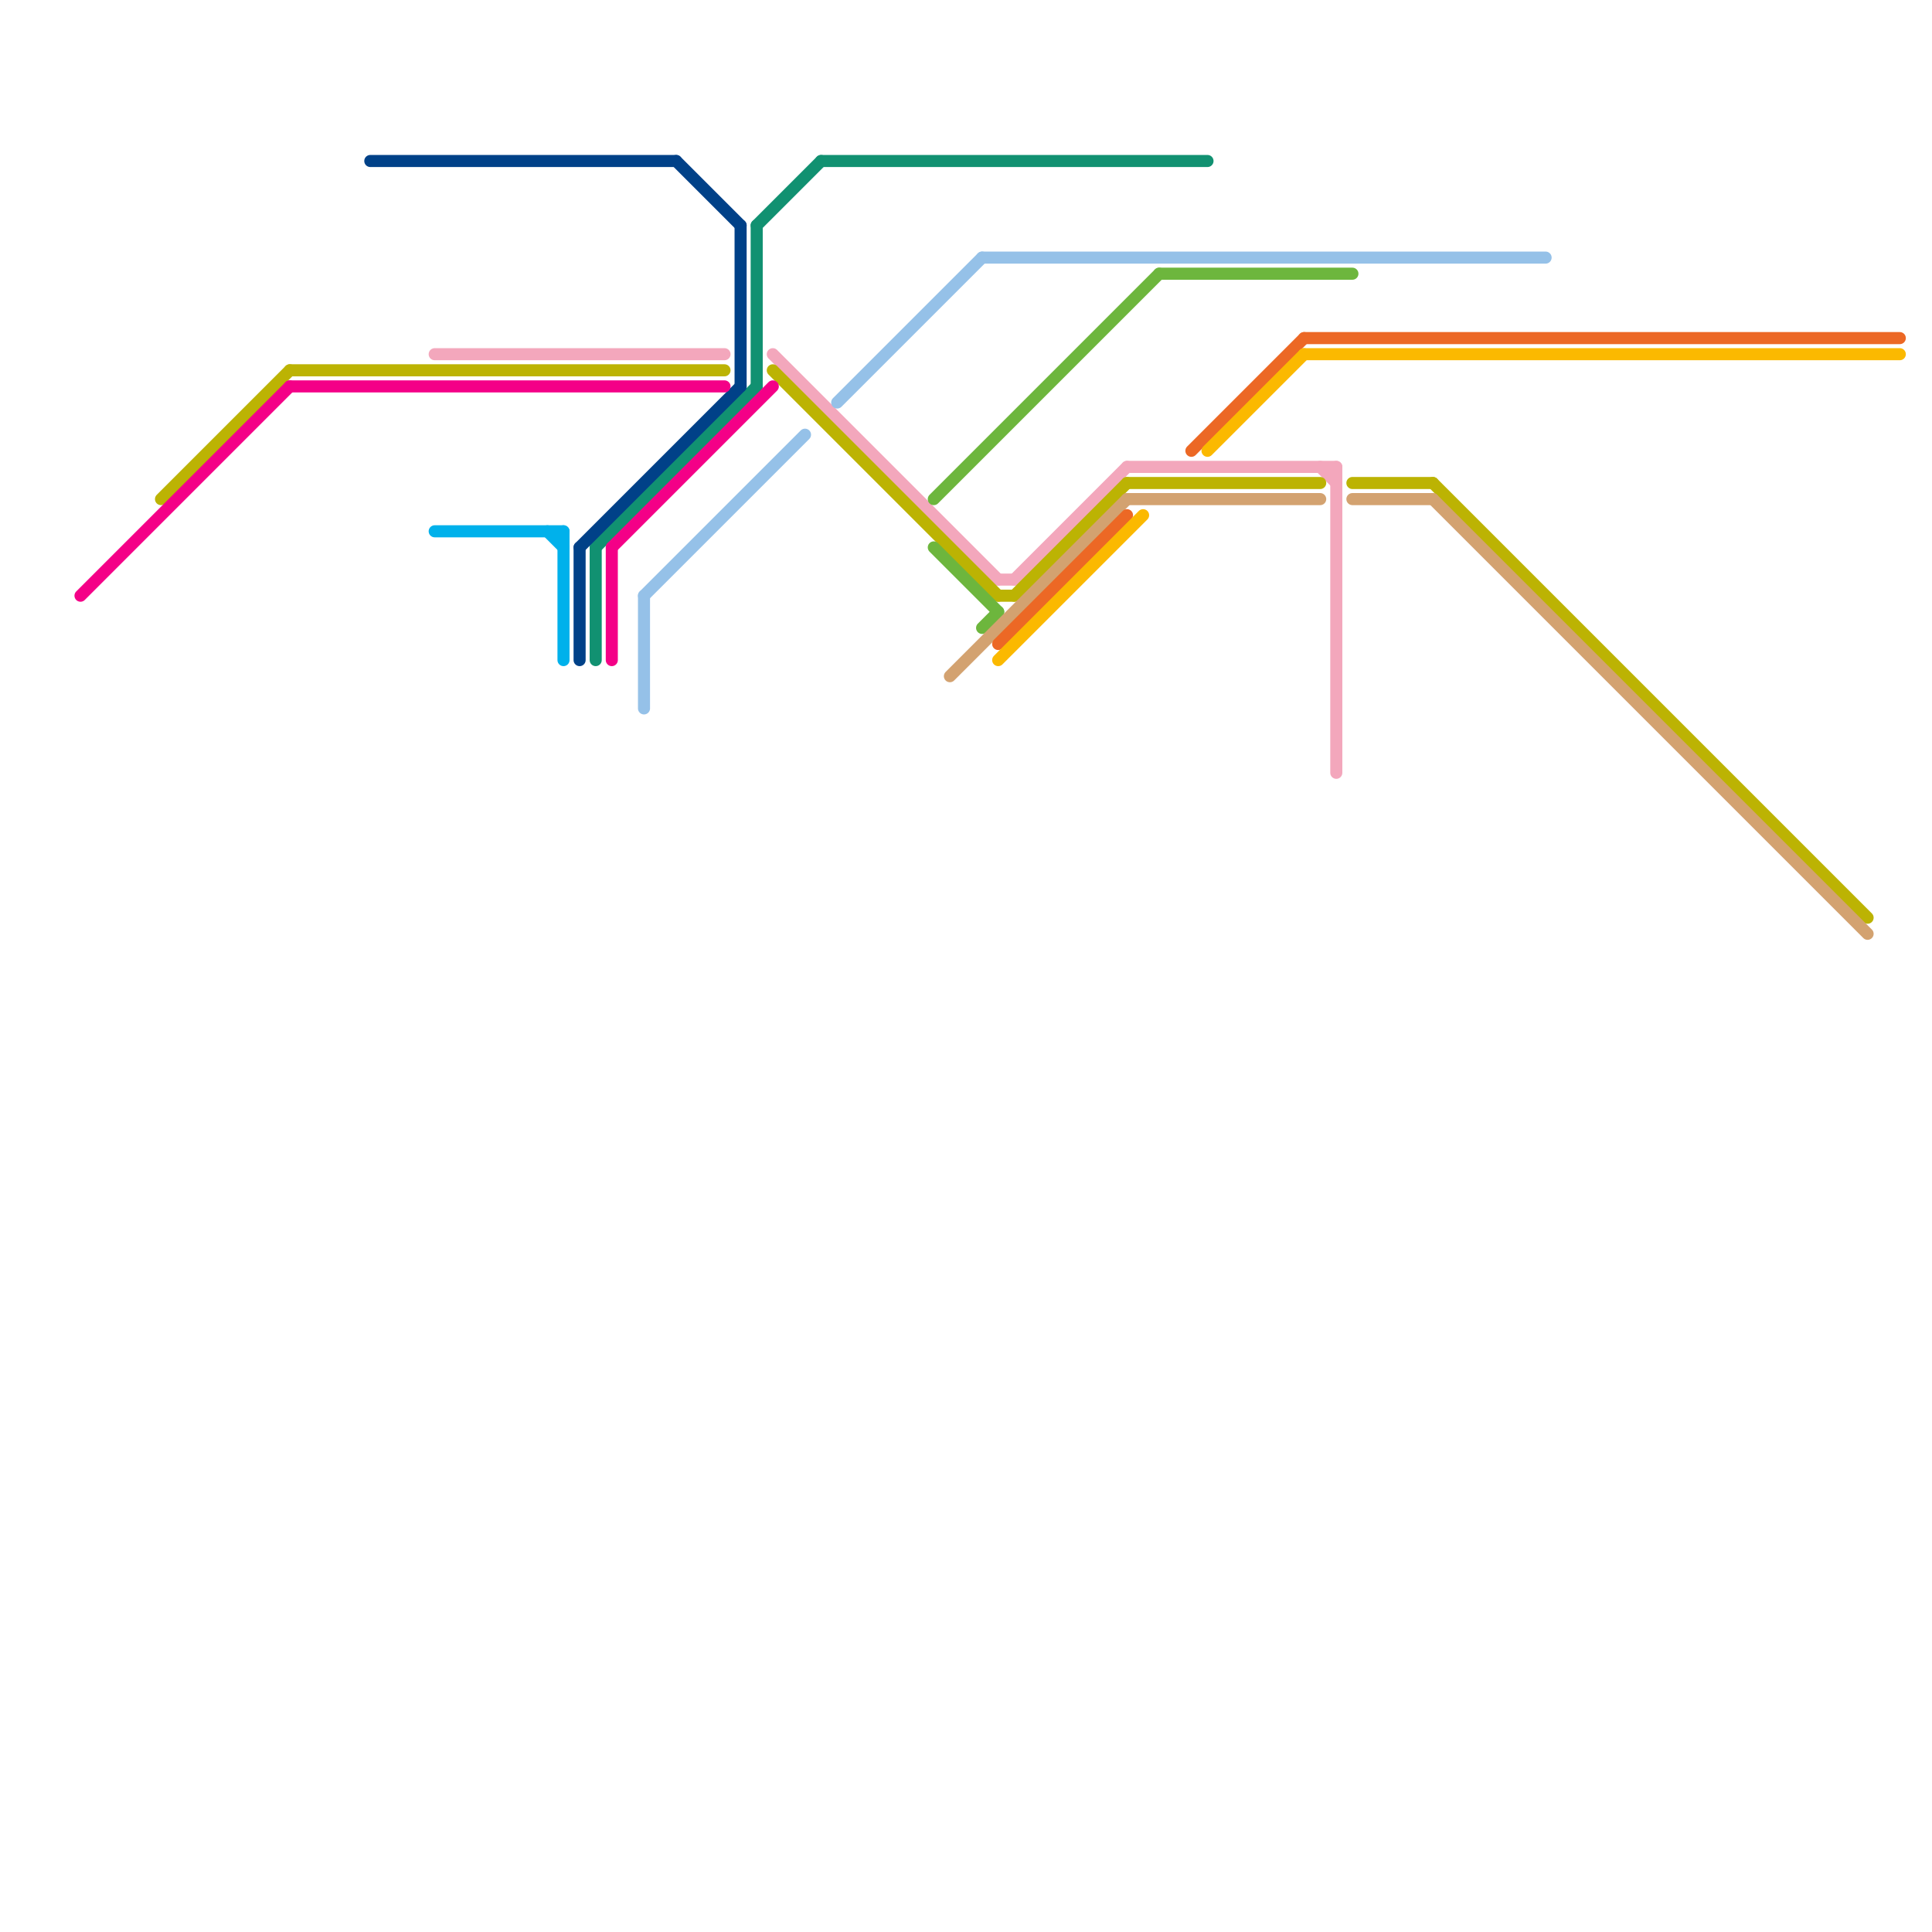 
<svg version="1.1" xmlns="http://www.w3.org/2000/svg" viewBox="0 0 120 120">
<style>text { font: 1px Helvetica; font-weight: 600; white-space: pre; dominant-baseline: central; } line { stroke-width: 1; fill: none; stroke-linecap: round; stroke-linejoin: round; } .c0 { stroke: #119171 } .c1 { stroke: #004188 } .c2 { stroke: #f3a7bc } .c3 { stroke: #bcb303 } .c4 { stroke: #f40087 } .c5 { stroke: #95c1e8 } .c6 { stroke: #00b1eb } .c7 { stroke: #6db63d } .c8 { stroke: #d3a270 } .c9 { stroke: #ec6825 } .c10 { stroke: #fbb900 } .w2 { stroke-width: .75; }</style><defs><g id="wm-xf"><circle r="1.2" fill="#000"/><circle r="0.9" fill="#fff"/><circle r="0.6" fill="#000"/><circle r="0.3" fill="#fff"/></g><g id="wm"><circle r="0.6" fill="#000"/><circle r="0.3" fill="#fff"/></g></defs><line class="c0 w2" x1="47" y1="14" x2="47" y2="24"/><line class="c0 w2" x1="47" y1="14" x2="51" y2="10"/><line class="c0 w2" x1="37" y1="34" x2="47" y2="24"/><line class="c0 w2" x1="37" y1="34" x2="37" y2="41"/><line class="c0 w2" x1="51" y1="10" x2="75" y2="10"/><line class="c1 w2" x1="23" y1="10" x2="42" y2="10"/><line class="c1 w2" x1="42" y1="10" x2="46" y2="14"/><line class="c1 w2" x1="46" y1="14" x2="46" y2="24"/><line class="c1 w2" x1="36" y1="34" x2="46" y2="24"/><line class="c1 w2" x1="36" y1="34" x2="36" y2="41"/><line class="c2 w2" x1="82" y1="29" x2="83" y2="30"/><line class="c2 w2" x1="63" y1="36" x2="70" y2="29"/><line class="c2 w2" x1="62" y1="36" x2="63" y2="36"/><line class="c2 w2" x1="48" y1="22" x2="62" y2="36"/><line class="c2 w2" x1="83" y1="29" x2="83" y2="48"/><line class="c2 w2" x1="27" y1="22" x2="45" y2="22"/><line class="c2 w2" x1="70" y1="29" x2="83" y2="29"/><line class="c3 w2" x1="84" y1="30" x2="89" y2="30"/><line class="c3 w2" x1="63" y1="37" x2="70" y2="30"/><line class="c3 w2" x1="70" y1="30" x2="82" y2="30"/><line class="c3 w2" x1="62" y1="37" x2="63" y2="37"/><line class="c3 w2" x1="89" y1="30" x2="116" y2="57"/><line class="c3 w2" x1="18" y1="23" x2="45" y2="23"/><line class="c3 w2" x1="10" y1="31" x2="18" y2="23"/><line class="c3 w2" x1="48" y1="23" x2="62" y2="37"/><line class="c4 w2" x1="38" y1="34" x2="48" y2="24"/><line class="c4 w2" x1="5" y1="37" x2="18" y2="24"/><line class="c4 w2" x1="38" y1="34" x2="38" y2="41"/><line class="c4 w2" x1="18" y1="24" x2="45" y2="24"/><line class="c5 w2" x1="61" y1="16" x2="96" y2="16"/><line class="c5 w2" x1="52" y1="25" x2="61" y2="16"/><line class="c5 w2" x1="40" y1="37" x2="40" y2="44"/><line class="c5 w2" x1="40" y1="37" x2="50" y2="27"/><line class="c6 w2" x1="34" y1="33" x2="35" y2="34"/><line class="c6 w2" x1="35" y1="33" x2="35" y2="41"/><line class="c6 w2" x1="27" y1="33" x2="35" y2="33"/><line class="c7 w2" x1="58" y1="34" x2="62" y2="38"/><line class="c7 w2" x1="72" y1="17" x2="84" y2="17"/><line class="c7 w2" x1="61" y1="39" x2="62" y2="38"/><line class="c7 w2" x1="58" y1="31" x2="72" y2="17"/><line class="c8 w2" x1="84" y1="31" x2="89" y2="31"/><line class="c8 w2" x1="70" y1="31" x2="82" y2="31"/><line class="c8 w2" x1="59" y1="42" x2="70" y2="31"/><line class="c8 w2" x1="89" y1="31" x2="116" y2="58"/><line class="c9 w2" x1="74" y1="28" x2="81" y2="21"/><line class="c9 w2" x1="62" y1="40" x2="70" y2="32"/><line class="c9 w2" x1="81" y1="21" x2="118" y2="21"/><line class="c10 w2" x1="62" y1="41" x2="71" y2="32"/><line class="c10 w2" x1="75" y1="28" x2="81" y2="22"/><line class="c10 w2" x1="81" y1="22" x2="118" y2="22"/>
</svg>
